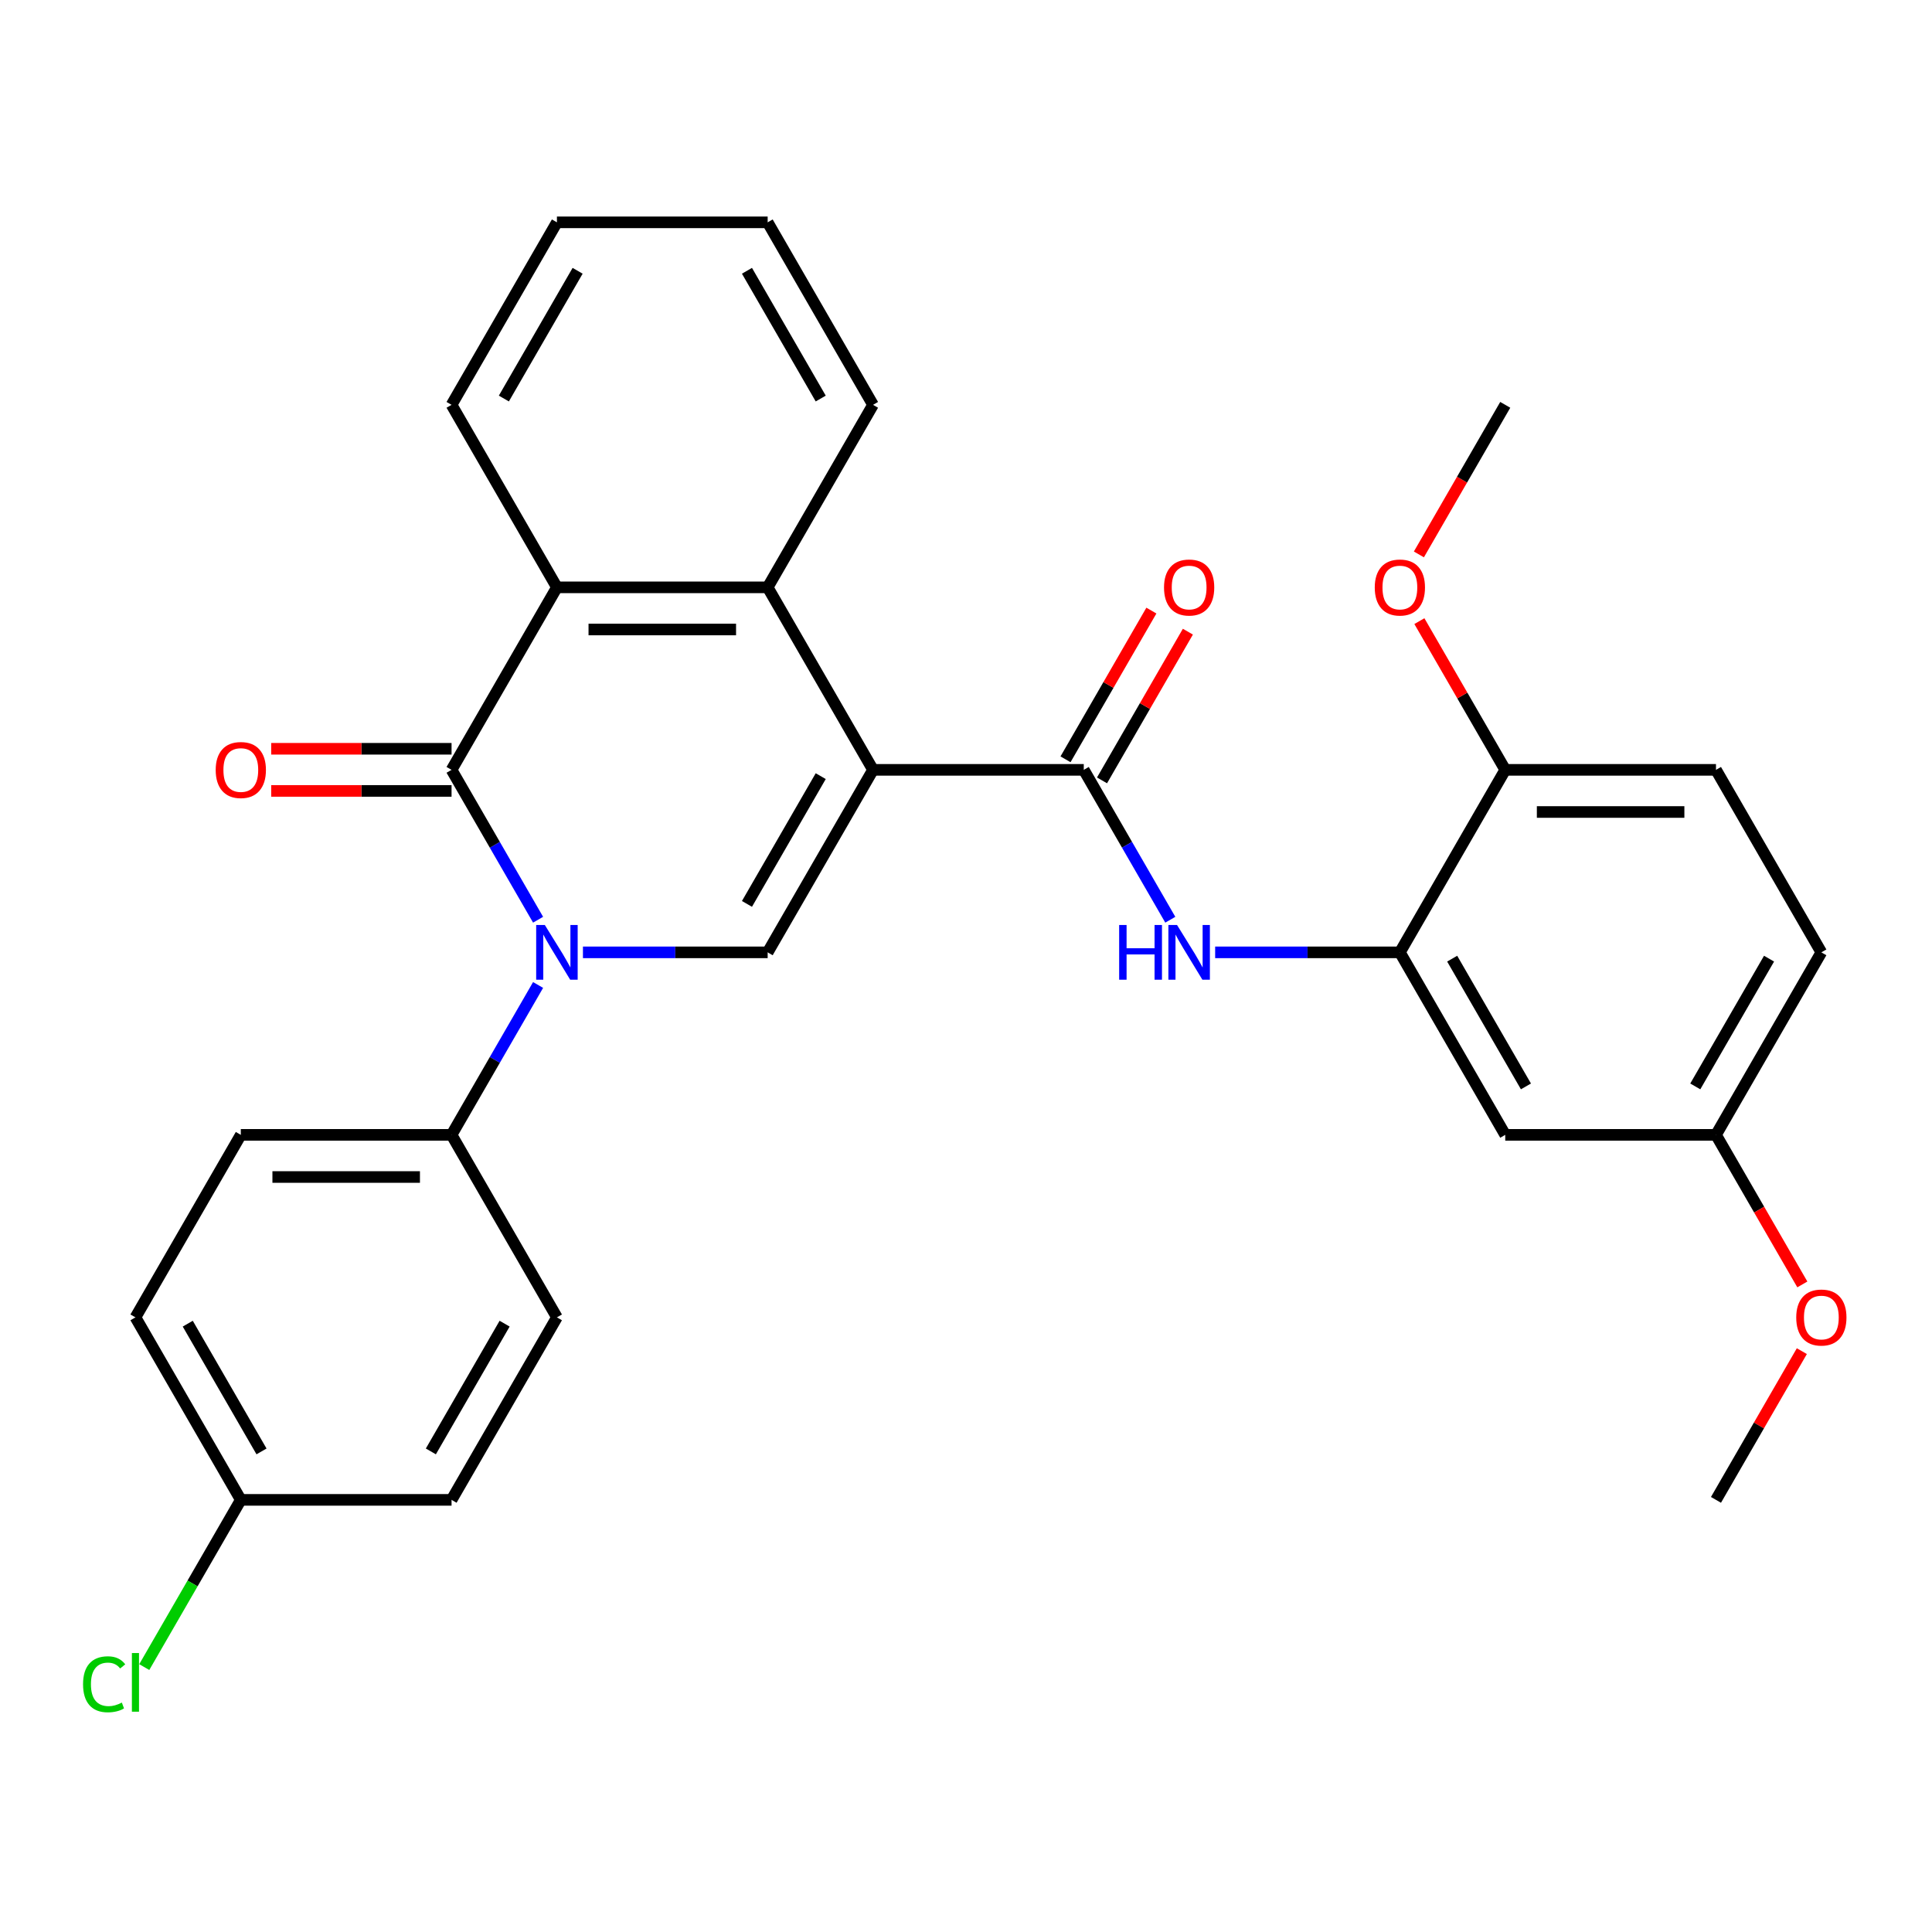 <?xml version='1.0' encoding='iso-8859-1'?>
<svg version='1.1' baseProfile='full'
              xmlns='http://www.w3.org/2000/svg'
                      xmlns:rdkit='http://www.rdkit.org/xml'
                      xmlns:xlink='http://www.w3.org/1999/xlink'
                  xml:space='preserve'
width='1000px' height='1000px' viewBox='0 0 1000 1000'>
<!-- END OF HEADER -->
<rect style='opacity:1.0;fill:#FFFFFF;stroke:none' width='1000' height='1000' x='0' y='0'> </rect>
<path class='bond-2' d='M 451.879,398.473 L 397.34,492.937' style='fill:none;fill-rule:evenodd;stroke:#000000;stroke-width:6px;stroke-linecap:butt;stroke-linejoin:miter;stroke-opacity:1' />
<path class='bond-2' d='M 424.805,401.735 L 386.628,467.859' style='fill:none;fill-rule:evenodd;stroke:#000000;stroke-width:6px;stroke-linecap:butt;stroke-linejoin:miter;stroke-opacity:1' />
<path class='bond-3' d='M 451.879,398.473 L 560.957,398.473' style='fill:none;fill-rule:evenodd;stroke:#000000;stroke-width:6px;stroke-linecap:butt;stroke-linejoin:miter;stroke-opacity:1' />
<path class='bond-4' d='M 451.879,398.473 L 397.34,304.009' style='fill:none;fill-rule:evenodd;stroke:#000000;stroke-width:6px;stroke-linecap:butt;stroke-linejoin:miter;stroke-opacity:1' />
<path class='bond-0' d='M 301.73,492.937 L 349.535,492.937' style='fill:none;fill-rule:evenodd;stroke:#0000FF;stroke-width:6px;stroke-linecap:butt;stroke-linejoin:miter;stroke-opacity:1' />
<path class='bond-0' d='M 349.535,492.937 L 397.34,492.937' style='fill:none;fill-rule:evenodd;stroke:#000000;stroke-width:6px;stroke-linecap:butt;stroke-linejoin:miter;stroke-opacity:1' />
<path class='bond-8' d='M 278.513,509.824 L 256.118,548.612' style='fill:none;fill-rule:evenodd;stroke:#0000FF;stroke-width:6px;stroke-linecap:butt;stroke-linejoin:miter;stroke-opacity:1' />
<path class='bond-8' d='M 256.118,548.612 L 233.724,587.401' style='fill:none;fill-rule:evenodd;stroke:#000000;stroke-width:6px;stroke-linecap:butt;stroke-linejoin:miter;stroke-opacity:1' />
<path class='bond-30' d='M 278.513,476.05 L 256.118,437.261' style='fill:none;fill-rule:evenodd;stroke:#0000FF;stroke-width:6px;stroke-linecap:butt;stroke-linejoin:miter;stroke-opacity:1' />
<path class='bond-30' d='M 256.118,437.261 L 233.724,398.473' style='fill:none;fill-rule:evenodd;stroke:#000000;stroke-width:6px;stroke-linecap:butt;stroke-linejoin:miter;stroke-opacity:1' />
<path class='bond-1' d='M 233.724,398.473 L 288.263,304.009' style='fill:none;fill-rule:evenodd;stroke:#000000;stroke-width:6px;stroke-linecap:butt;stroke-linejoin:miter;stroke-opacity:1' />
<path class='bond-10' d='M 233.724,387.565 L 187.049,387.565' style='fill:none;fill-rule:evenodd;stroke:#000000;stroke-width:6px;stroke-linecap:butt;stroke-linejoin:miter;stroke-opacity:1' />
<path class='bond-10' d='M 187.049,387.565 L 140.373,387.565' style='fill:none;fill-rule:evenodd;stroke:#FF0000;stroke-width:6px;stroke-linecap:butt;stroke-linejoin:miter;stroke-opacity:1' />
<path class='bond-10' d='M 233.724,409.381 L 187.049,409.381' style='fill:none;fill-rule:evenodd;stroke:#000000;stroke-width:6px;stroke-linecap:butt;stroke-linejoin:miter;stroke-opacity:1' />
<path class='bond-10' d='M 187.049,409.381 L 140.373,409.381' style='fill:none;fill-rule:evenodd;stroke:#FF0000;stroke-width:6px;stroke-linecap:butt;stroke-linejoin:miter;stroke-opacity:1' />
<path class='bond-6' d='M 560.957,398.473 L 583.351,437.261' style='fill:none;fill-rule:evenodd;stroke:#000000;stroke-width:6px;stroke-linecap:butt;stroke-linejoin:miter;stroke-opacity:1' />
<path class='bond-6' d='M 583.351,437.261 L 605.746,476.05' style='fill:none;fill-rule:evenodd;stroke:#0000FF;stroke-width:6px;stroke-linecap:butt;stroke-linejoin:miter;stroke-opacity:1' />
<path class='bond-11' d='M 570.403,403.927 L 592.624,365.438' style='fill:none;fill-rule:evenodd;stroke:#000000;stroke-width:6px;stroke-linecap:butt;stroke-linejoin:miter;stroke-opacity:1' />
<path class='bond-11' d='M 592.624,365.438 L 614.846,326.95' style='fill:none;fill-rule:evenodd;stroke:#FF0000;stroke-width:6px;stroke-linecap:butt;stroke-linejoin:miter;stroke-opacity:1' />
<path class='bond-11' d='M 551.51,393.019 L 573.732,354.53' style='fill:none;fill-rule:evenodd;stroke:#000000;stroke-width:6px;stroke-linecap:butt;stroke-linejoin:miter;stroke-opacity:1' />
<path class='bond-11' d='M 573.732,354.53 L 595.953,316.042' style='fill:none;fill-rule:evenodd;stroke:#FF0000;stroke-width:6px;stroke-linecap:butt;stroke-linejoin:miter;stroke-opacity:1' />
<path class='bond-5' d='M 397.34,304.009 L 288.263,304.009' style='fill:none;fill-rule:evenodd;stroke:#000000;stroke-width:6px;stroke-linecap:butt;stroke-linejoin:miter;stroke-opacity:1' />
<path class='bond-5' d='M 380.979,325.824 L 304.624,325.824' style='fill:none;fill-rule:evenodd;stroke:#000000;stroke-width:6px;stroke-linecap:butt;stroke-linejoin:miter;stroke-opacity:1' />
<path class='bond-22' d='M 397.34,304.009 L 451.879,209.545' style='fill:none;fill-rule:evenodd;stroke:#000000;stroke-width:6px;stroke-linecap:butt;stroke-linejoin:miter;stroke-opacity:1' />
<path class='bond-23' d='M 288.263,304.009 L 233.724,209.545' style='fill:none;fill-rule:evenodd;stroke:#000000;stroke-width:6px;stroke-linecap:butt;stroke-linejoin:miter;stroke-opacity:1' />
<path class='bond-7' d='M 628.962,492.937 L 676.768,492.937' style='fill:none;fill-rule:evenodd;stroke:#0000FF;stroke-width:6px;stroke-linecap:butt;stroke-linejoin:miter;stroke-opacity:1' />
<path class='bond-7' d='M 676.768,492.937 L 724.573,492.937' style='fill:none;fill-rule:evenodd;stroke:#000000;stroke-width:6px;stroke-linecap:butt;stroke-linejoin:miter;stroke-opacity:1' />
<path class='bond-9' d='M 724.573,492.937 L 779.112,587.401' style='fill:none;fill-rule:evenodd;stroke:#000000;stroke-width:6px;stroke-linecap:butt;stroke-linejoin:miter;stroke-opacity:1' />
<path class='bond-9' d='M 751.646,496.199 L 789.824,562.323' style='fill:none;fill-rule:evenodd;stroke:#000000;stroke-width:6px;stroke-linecap:butt;stroke-linejoin:miter;stroke-opacity:1' />
<path class='bond-12' d='M 724.573,492.937 L 779.112,398.473' style='fill:none;fill-rule:evenodd;stroke:#000000;stroke-width:6px;stroke-linecap:butt;stroke-linejoin:miter;stroke-opacity:1' />
<path class='bond-13' d='M 233.724,587.401 L 124.646,587.401' style='fill:none;fill-rule:evenodd;stroke:#000000;stroke-width:6px;stroke-linecap:butt;stroke-linejoin:miter;stroke-opacity:1' />
<path class='bond-13' d='M 217.362,609.216 L 141.008,609.216' style='fill:none;fill-rule:evenodd;stroke:#000000;stroke-width:6px;stroke-linecap:butt;stroke-linejoin:miter;stroke-opacity:1' />
<path class='bond-14' d='M 233.724,587.401 L 288.263,681.865' style='fill:none;fill-rule:evenodd;stroke:#000000;stroke-width:6px;stroke-linecap:butt;stroke-linejoin:miter;stroke-opacity:1' />
<path class='bond-16' d='M 779.112,587.401 L 888.189,587.401' style='fill:none;fill-rule:evenodd;stroke:#000000;stroke-width:6px;stroke-linecap:butt;stroke-linejoin:miter;stroke-opacity:1' />
<path class='bond-15' d='M 779.112,398.473 L 888.189,398.473' style='fill:none;fill-rule:evenodd;stroke:#000000;stroke-width:6px;stroke-linecap:butt;stroke-linejoin:miter;stroke-opacity:1' />
<path class='bond-15' d='M 795.473,420.288 L 871.828,420.288' style='fill:none;fill-rule:evenodd;stroke:#000000;stroke-width:6px;stroke-linecap:butt;stroke-linejoin:miter;stroke-opacity:1' />
<path class='bond-24' d='M 779.112,398.473 L 756.89,359.984' style='fill:none;fill-rule:evenodd;stroke:#000000;stroke-width:6px;stroke-linecap:butt;stroke-linejoin:miter;stroke-opacity:1' />
<path class='bond-24' d='M 756.89,359.984 L 734.669,321.496' style='fill:none;fill-rule:evenodd;stroke:#FF0000;stroke-width:6px;stroke-linecap:butt;stroke-linejoin:miter;stroke-opacity:1' />
<path class='bond-19' d='M 124.646,587.401 L 70.108,681.865' style='fill:none;fill-rule:evenodd;stroke:#000000;stroke-width:6px;stroke-linecap:butt;stroke-linejoin:miter;stroke-opacity:1' />
<path class='bond-20' d='M 288.263,681.865 L 233.724,776.329' style='fill:none;fill-rule:evenodd;stroke:#000000;stroke-width:6px;stroke-linecap:butt;stroke-linejoin:miter;stroke-opacity:1' />
<path class='bond-20' d='M 261.189,685.127 L 223.012,751.251' style='fill:none;fill-rule:evenodd;stroke:#000000;stroke-width:6px;stroke-linecap:butt;stroke-linejoin:miter;stroke-opacity:1' />
<path class='bond-18' d='M 888.189,398.473 L 942.728,492.937' style='fill:none;fill-rule:evenodd;stroke:#000000;stroke-width:6px;stroke-linecap:butt;stroke-linejoin:miter;stroke-opacity:1' />
<path class='bond-25' d='M 888.189,587.401 L 910.538,626.109' style='fill:none;fill-rule:evenodd;stroke:#000000;stroke-width:6px;stroke-linecap:butt;stroke-linejoin:miter;stroke-opacity:1' />
<path class='bond-25' d='M 910.538,626.109 L 932.886,664.818' style='fill:none;fill-rule:evenodd;stroke:#FF0000;stroke-width:6px;stroke-linecap:butt;stroke-linejoin:miter;stroke-opacity:1' />
<path class='bond-33' d='M 888.189,587.401 L 942.728,492.937' style='fill:none;fill-rule:evenodd;stroke:#000000;stroke-width:6px;stroke-linecap:butt;stroke-linejoin:miter;stroke-opacity:1' />
<path class='bond-33' d='M 877.477,562.323 L 915.654,496.199' style='fill:none;fill-rule:evenodd;stroke:#000000;stroke-width:6px;stroke-linecap:butt;stroke-linejoin:miter;stroke-opacity:1' />
<path class='bond-17' d='M 124.646,776.329 L 233.724,776.329' style='fill:none;fill-rule:evenodd;stroke:#000000;stroke-width:6px;stroke-linecap:butt;stroke-linejoin:miter;stroke-opacity:1' />
<path class='bond-21' d='M 124.646,776.329 L 99.66,819.605' style='fill:none;fill-rule:evenodd;stroke:#000000;stroke-width:6px;stroke-linecap:butt;stroke-linejoin:miter;stroke-opacity:1' />
<path class='bond-21' d='M 99.66,819.605 L 74.674,862.882' style='fill:none;fill-rule:evenodd;stroke:#00CC00;stroke-width:6px;stroke-linecap:butt;stroke-linejoin:miter;stroke-opacity:1' />
<path class='bond-32' d='M 124.646,776.329 L 70.108,681.865' style='fill:none;fill-rule:evenodd;stroke:#000000;stroke-width:6px;stroke-linecap:butt;stroke-linejoin:miter;stroke-opacity:1' />
<path class='bond-32' d='M 135.358,751.251 L 97.181,685.127' style='fill:none;fill-rule:evenodd;stroke:#000000;stroke-width:6px;stroke-linecap:butt;stroke-linejoin:miter;stroke-opacity:1' />
<path class='bond-28' d='M 451.879,209.545 L 397.34,115.081' style='fill:none;fill-rule:evenodd;stroke:#000000;stroke-width:6px;stroke-linecap:butt;stroke-linejoin:miter;stroke-opacity:1' />
<path class='bond-28' d='M 424.805,206.283 L 386.628,140.158' style='fill:none;fill-rule:evenodd;stroke:#000000;stroke-width:6px;stroke-linecap:butt;stroke-linejoin:miter;stroke-opacity:1' />
<path class='bond-31' d='M 233.724,209.545 L 288.263,115.081' style='fill:none;fill-rule:evenodd;stroke:#000000;stroke-width:6px;stroke-linecap:butt;stroke-linejoin:miter;stroke-opacity:1' />
<path class='bond-31' d='M 260.797,206.283 L 298.975,140.158' style='fill:none;fill-rule:evenodd;stroke:#000000;stroke-width:6px;stroke-linecap:butt;stroke-linejoin:miter;stroke-opacity:1' />
<path class='bond-26' d='M 734.415,286.962 L 756.763,248.253' style='fill:none;fill-rule:evenodd;stroke:#FF0000;stroke-width:6px;stroke-linecap:butt;stroke-linejoin:miter;stroke-opacity:1' />
<path class='bond-26' d='M 756.763,248.253 L 779.112,209.545' style='fill:none;fill-rule:evenodd;stroke:#000000;stroke-width:6px;stroke-linecap:butt;stroke-linejoin:miter;stroke-opacity:1' />
<path class='bond-27' d='M 932.632,699.352 L 910.411,737.84' style='fill:none;fill-rule:evenodd;stroke:#FF0000;stroke-width:6px;stroke-linecap:butt;stroke-linejoin:miter;stroke-opacity:1' />
<path class='bond-27' d='M 910.411,737.84 L 888.189,776.329' style='fill:none;fill-rule:evenodd;stroke:#000000;stroke-width:6px;stroke-linecap:butt;stroke-linejoin:miter;stroke-opacity:1' />
<path class='bond-29' d='M 397.34,115.081 L 288.263,115.081' style='fill:none;fill-rule:evenodd;stroke:#000000;stroke-width:6px;stroke-linecap:butt;stroke-linejoin:miter;stroke-opacity:1' />
<path  class='atom-1' d='M 282.003 478.777
L 291.283 493.777
Q 292.203 495.257, 293.683 497.937
Q 295.163 500.617, 295.243 500.777
L 295.243 478.777
L 299.003 478.777
L 299.003 507.097
L 295.123 507.097
L 285.163 490.697
Q 284.003 488.777, 282.763 486.577
Q 281.563 484.377, 281.203 483.697
L 281.203 507.097
L 277.523 507.097
L 277.523 478.777
L 282.003 478.777
' fill='#0000FF'/>
<path  class='atom-7' d='M 579.275 478.777
L 583.115 478.777
L 583.115 490.817
L 597.595 490.817
L 597.595 478.777
L 601.435 478.777
L 601.435 507.097
L 597.595 507.097
L 597.595 494.017
L 583.115 494.017
L 583.115 507.097
L 579.275 507.097
L 579.275 478.777
' fill='#0000FF'/>
<path  class='atom-7' d='M 609.235 478.777
L 618.515 493.777
Q 619.435 495.257, 620.915 497.937
Q 622.395 500.617, 622.475 500.777
L 622.475 478.777
L 626.235 478.777
L 626.235 507.097
L 622.355 507.097
L 612.395 490.697
Q 611.235 488.777, 609.995 486.577
Q 608.795 484.377, 608.435 483.697
L 608.435 507.097
L 604.755 507.097
L 604.755 478.777
L 609.235 478.777
' fill='#0000FF'/>
<path  class='atom-11' d='M 111.646 398.553
Q 111.646 391.753, 115.006 387.953
Q 118.366 384.153, 124.646 384.153
Q 130.926 384.153, 134.286 387.953
Q 137.646 391.753, 137.646 398.553
Q 137.646 405.433, 134.246 409.353
Q 130.846 413.233, 124.646 413.233
Q 118.406 413.233, 115.006 409.353
Q 111.646 405.473, 111.646 398.553
M 124.646 410.033
Q 128.966 410.033, 131.286 407.153
Q 133.646 404.233, 133.646 398.553
Q 133.646 392.993, 131.286 390.193
Q 128.966 387.353, 124.646 387.353
Q 120.326 387.353, 117.966 390.153
Q 115.646 392.953, 115.646 398.553
Q 115.646 404.273, 117.966 407.153
Q 120.326 410.033, 124.646 410.033
' fill='#FF0000'/>
<path  class='atom-12' d='M 602.495 304.089
Q 602.495 297.289, 605.855 293.489
Q 609.215 289.689, 615.495 289.689
Q 621.775 289.689, 625.135 293.489
Q 628.495 297.289, 628.495 304.089
Q 628.495 310.969, 625.095 314.889
Q 621.695 318.769, 615.495 318.769
Q 609.255 318.769, 605.855 314.889
Q 602.495 311.009, 602.495 304.089
M 615.495 315.569
Q 619.815 315.569, 622.135 312.689
Q 624.495 309.769, 624.495 304.089
Q 624.495 298.529, 622.135 295.729
Q 619.815 292.889, 615.495 292.889
Q 611.175 292.889, 608.815 295.689
Q 606.495 298.489, 606.495 304.089
Q 606.495 309.809, 608.815 312.689
Q 611.175 315.569, 615.495 315.569
' fill='#FF0000'/>
<path  class='atom-22' d='M 42.988 871.773
Q 42.988 864.733, 46.268 861.053
Q 49.588 857.333, 55.868 857.333
Q 61.708 857.333, 64.828 861.453
L 62.188 863.613
Q 59.908 860.613, 55.868 860.613
Q 51.588 860.613, 49.308 863.493
Q 47.068 866.333, 47.068 871.773
Q 47.068 877.373, 49.388 880.253
Q 51.748 883.133, 56.308 883.133
Q 59.428 883.133, 63.068 881.253
L 64.188 884.253
Q 62.708 885.213, 60.468 885.773
Q 58.228 886.333, 55.748 886.333
Q 49.588 886.333, 46.268 882.573
Q 42.988 878.813, 42.988 871.773
' fill='#00CC00'/>
<path  class='atom-22' d='M 68.268 855.613
L 71.948 855.613
L 71.948 885.973
L 68.268 885.973
L 68.268 855.613
' fill='#00CC00'/>
<path  class='atom-25' d='M 711.573 304.089
Q 711.573 297.289, 714.933 293.489
Q 718.293 289.689, 724.573 289.689
Q 730.853 289.689, 734.213 293.489
Q 737.573 297.289, 737.573 304.089
Q 737.573 310.969, 734.173 314.889
Q 730.773 318.769, 724.573 318.769
Q 718.333 318.769, 714.933 314.889
Q 711.573 311.009, 711.573 304.089
M 724.573 315.569
Q 728.893 315.569, 731.213 312.689
Q 733.573 309.769, 733.573 304.089
Q 733.573 298.529, 731.213 295.729
Q 728.893 292.889, 724.573 292.889
Q 720.253 292.889, 717.893 295.689
Q 715.573 298.489, 715.573 304.089
Q 715.573 309.809, 717.893 312.689
Q 720.253 315.569, 724.573 315.569
' fill='#FF0000'/>
<path  class='atom-26' d='M 929.728 681.945
Q 929.728 675.145, 933.088 671.345
Q 936.448 667.545, 942.728 667.545
Q 949.008 667.545, 952.368 671.345
Q 955.728 675.145, 955.728 681.945
Q 955.728 688.825, 952.328 692.745
Q 948.928 696.625, 942.728 696.625
Q 936.488 696.625, 933.088 692.745
Q 929.728 688.865, 929.728 681.945
M 942.728 693.425
Q 947.048 693.425, 949.368 690.545
Q 951.728 687.625, 951.728 681.945
Q 951.728 676.385, 949.368 673.585
Q 947.048 670.745, 942.728 670.745
Q 938.408 670.745, 936.048 673.545
Q 933.728 676.345, 933.728 681.945
Q 933.728 687.665, 936.048 690.545
Q 938.408 693.425, 942.728 693.425
' fill='#FF0000'/>
</svg>
